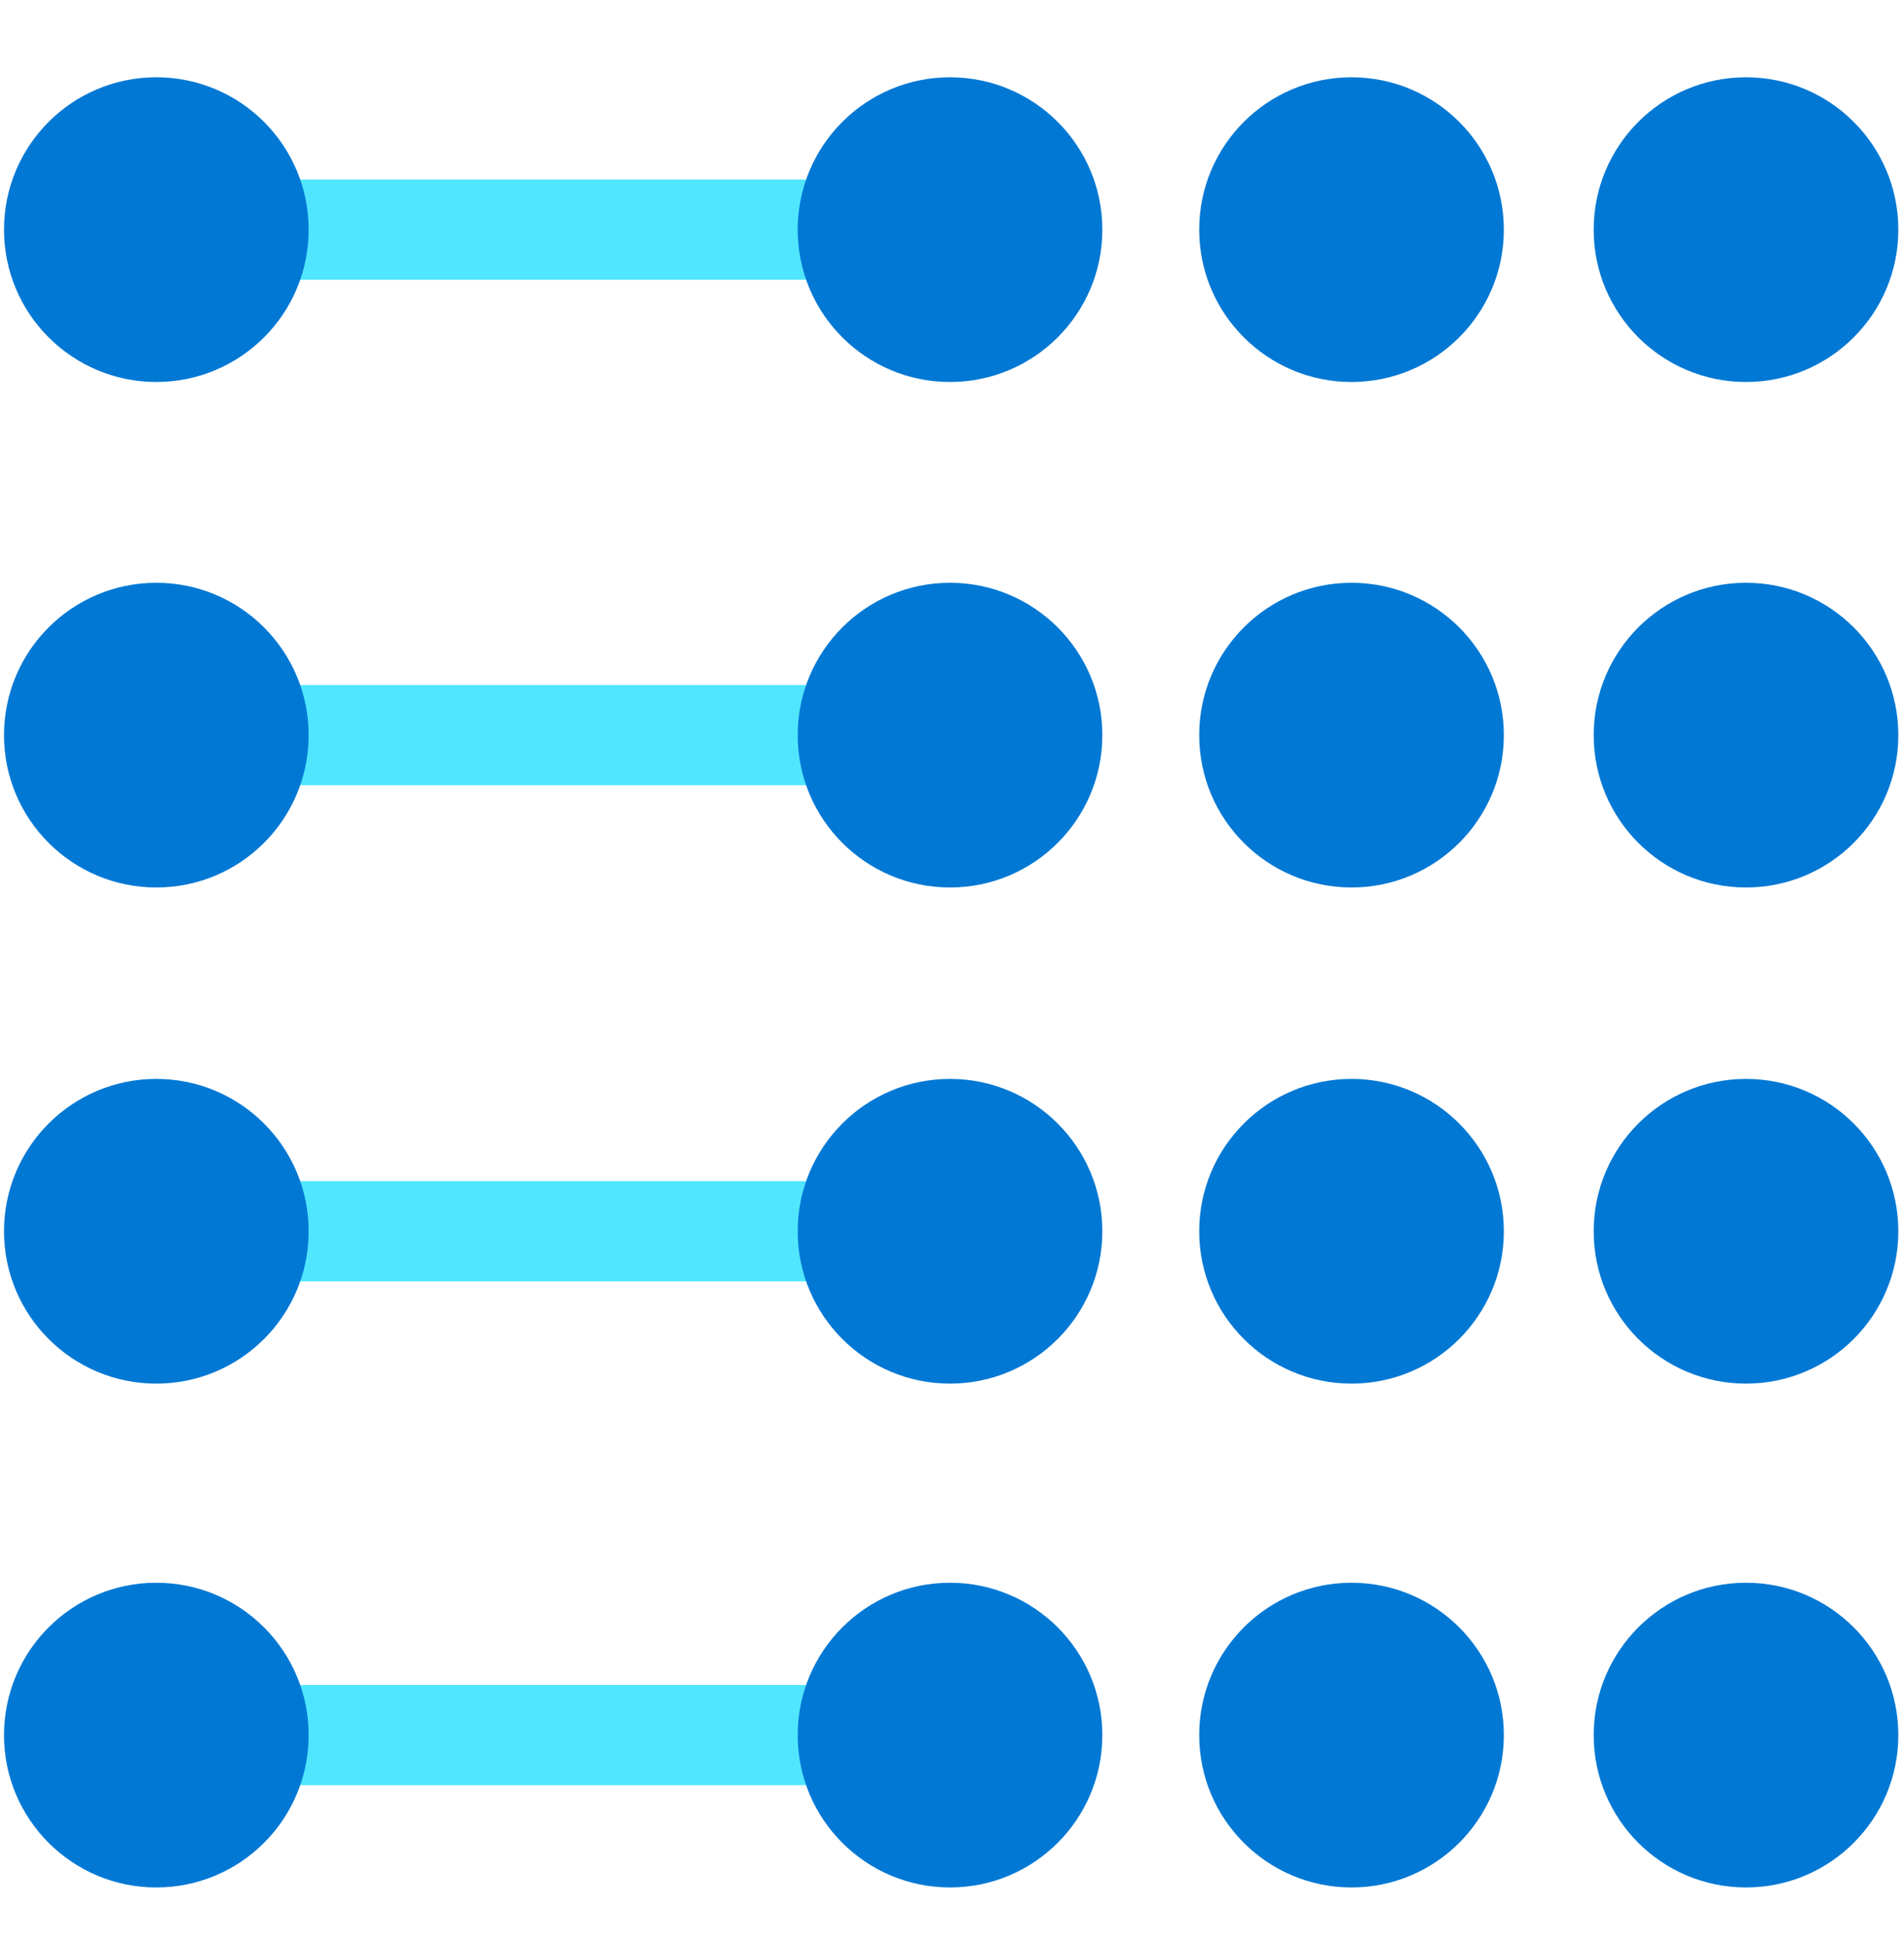 <svg data-slug-id="nosql-columnar" xmlns="http://www.w3.org/2000/svg" viewBox="0 0 48 49">
  <path d="M23.764 17.266H3.469V19.792H23.764V17.266Z" fill="#50E6FF"/>
  <path d="M44.017 22.369C46.138 22.369 47.857 20.65 47.857 18.529C47.857 16.408 46.138 14.689 44.017 14.689C41.896 14.689 40.177 16.408 40.177 18.529C40.177 20.65 41.896 22.369 44.017 22.369Z" fill="#0078D4"/>
  <path d="M34.072 22.369C36.192 22.369 37.912 20.65 37.912 18.529C37.912 16.408 36.192 14.689 34.072 14.689C31.951 14.689 30.232 16.408 30.232 18.529C30.232 20.65 31.951 22.369 34.072 22.369Z" fill="#0078D4"/>
  <path d="M23.95 22.369C26.07 22.369 27.79 20.65 27.79 18.529C27.79 16.408 26.07 14.689 23.95 14.689C21.829 14.689 20.11 16.408 20.11 18.529C20.11 20.65 21.829 22.369 23.95 22.369Z" fill="#0078D4"/>
  <path d="M3.941 22.369C6.062 22.369 7.781 20.65 7.781 18.529C7.781 16.408 6.062 14.689 3.941 14.689C1.82 14.689 0.101 16.408 0.101 18.529C0.101 20.65 1.82 22.369 3.941 22.369Z" fill="#0078D4"/>
  <path d="M23.764 29.771H3.469V32.297H23.764V29.771Z" fill="#50E6FF"/>
  <path d="M44.017 34.874C46.138 34.874 47.857 33.155 47.857 31.034C47.857 28.913 46.138 27.194 44.017 27.194C41.896 27.194 40.177 28.913 40.177 31.034C40.177 33.155 41.896 34.874 44.017 34.874Z" fill="#0078D4"/>
  <path d="M34.072 34.874C36.192 34.874 37.912 33.155 37.912 31.034C37.912 28.913 36.192 27.194 34.072 27.194C31.951 27.194 30.232 28.913 30.232 31.034C30.232 33.155 31.951 34.874 34.072 34.874Z" fill="#0078D4"/>
  <path d="M23.95 34.874C26.07 34.874 27.79 33.155 27.79 31.034C27.79 28.913 26.07 27.194 23.95 27.194C21.829 27.194 20.11 28.913 20.11 31.034C20.11 33.155 21.829 34.874 23.95 34.874Z" fill="#0078D4"/>
  <path d="M3.941 34.874C6.062 34.874 7.781 33.155 7.781 31.034C7.781 28.913 6.062 27.194 3.941 27.194C1.82 27.194 0.101 28.913 0.101 31.034C0.101 33.155 1.82 34.874 3.941 34.874Z" fill="#0078D4"/>
  <path d="M23.764 42.47H3.469V44.996H23.764V42.47Z" fill="#50E6FF"/>
  <path d="M44.017 47.573C46.138 47.573 47.857 45.854 47.857 43.733C47.857 41.612 46.138 39.893 44.017 39.893C41.896 39.893 40.177 41.612 40.177 43.733C40.177 45.854 41.896 47.573 44.017 47.573Z" fill="#0078D4"/>
  <path d="M34.072 47.573C36.192 47.573 37.912 45.854 37.912 43.733C37.912 41.612 36.192 39.893 34.072 39.893C31.951 39.893 30.232 41.612 30.232 43.733C30.232 45.854 31.951 47.573 34.072 47.573Z" fill="#0078D4"/>
  <path d="M23.95 47.573C26.07 47.573 27.79 45.854 27.79 43.733C27.79 41.612 26.07 39.893 23.95 39.893C21.829 39.893 20.11 41.612 20.11 43.733C20.11 45.854 21.829 47.573 23.95 47.573Z" fill="#0078D4"/>
  <path d="M3.941 47.573C6.062 47.573 7.781 45.854 7.781 43.733C7.781 41.612 6.062 39.893 3.941 39.893C1.82 39.893 0.101 41.612 0.101 43.733C0.101 45.854 1.82 47.573 3.941 47.573Z" fill="#0078D4"/>
  <path d="M23.764 4.525H3.469V7.051H23.764V4.525Z" fill="#50E6FF"/>
  <path d="M44.017 9.628C46.138 9.628 47.857 7.909 47.857 5.788C47.857 3.667 46.138 1.948 44.017 1.948C41.896 1.948 40.177 3.667 40.177 5.788C40.177 7.909 41.896 9.628 44.017 9.628Z" fill="#0078D4"/>
  <path d="M34.072 9.628C36.192 9.628 37.912 7.909 37.912 5.788C37.912 3.667 36.192 1.948 34.072 1.948C31.951 1.948 30.232 3.667 30.232 5.788C30.232 7.909 31.951 9.628 34.072 9.628Z" fill="#0078D4"/>
  <path d="M23.95 9.628C26.07 9.628 27.79 7.909 27.79 5.788C27.79 3.667 26.07 1.948 23.95 1.948C21.829 1.948 20.11 3.667 20.11 5.788C20.11 7.909 21.829 9.628 23.95 9.628Z" fill="#0078D4"/>
  <path d="M3.941 9.628C6.062 9.628 7.781 7.909 7.781 5.788C7.781 3.667 6.062 1.948 3.941 1.948C1.82 1.948 0.101 3.667 0.101 5.788C0.101 7.909 1.82 9.628 3.941 9.628Z" fill="#0078D4"/>
</svg>
